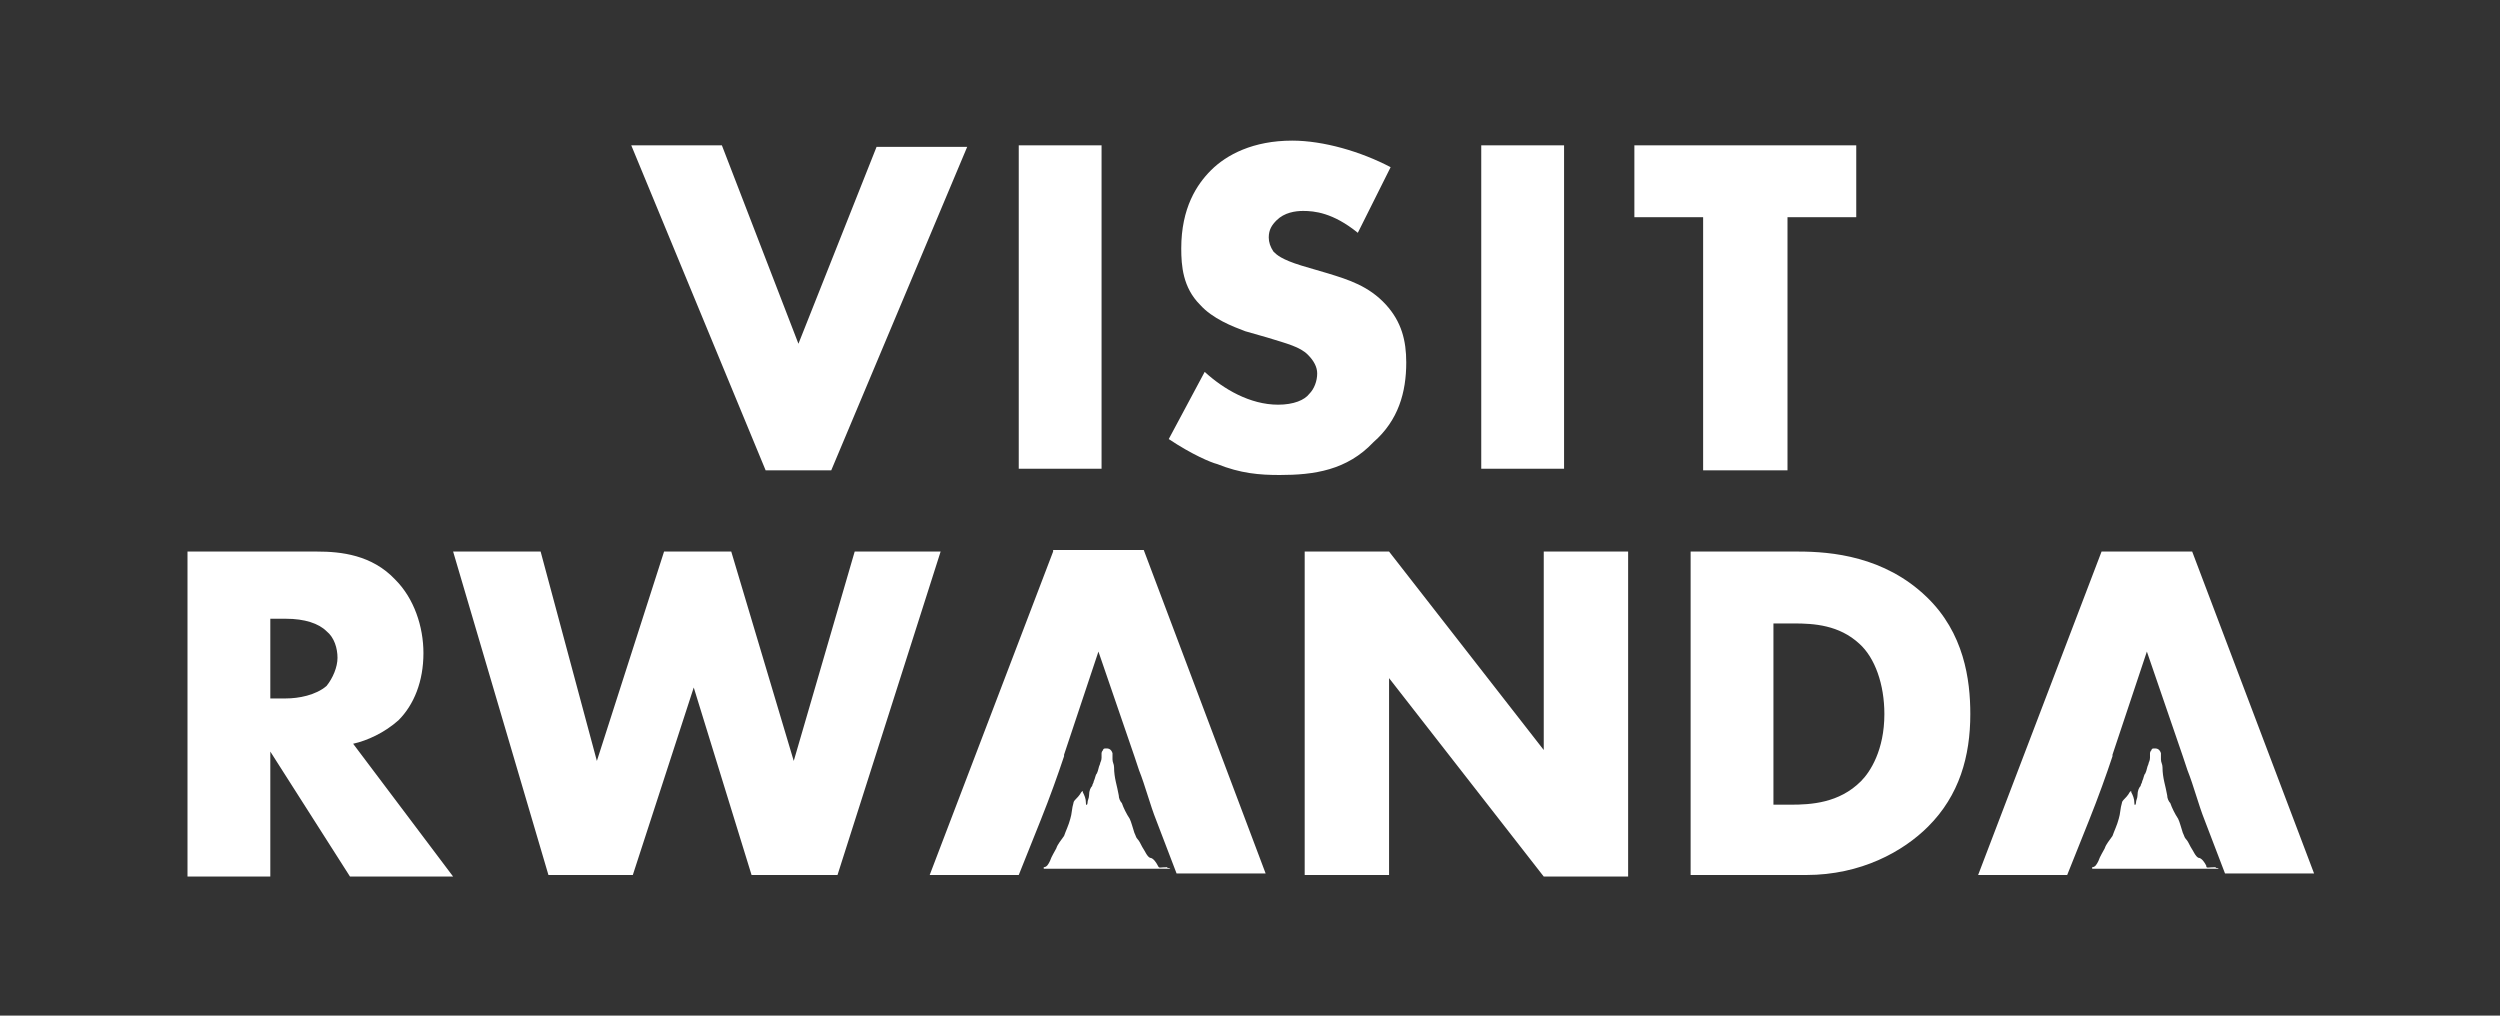 <svg xmlns="http://www.w3.org/2000/svg" viewBox="0 0 160 65">
  <rect x="0" y="0" width="160" height="65" fill="#333333" stroke="none"/>
  <title>Visit Rwanda logo</title>
  <path fill="#ffffff" fill-rule="evenodd" d="M49 30.1L40.4 9.3h5.8L51.1 22l5-12.6h5.8l-8.7 20.7H49zM70.5 9.3h-5.3V30h5.3V9.3zM90 23.2c0-1.4-.3-2.6-1.3-3.7-1.1-1.2-2.4-1.6-3.7-2l-1.7-.5c-1.3-.4-1.6-.7-1.8-.9-.2-.3-.3-.6-.3-.9 0-.5.2-.8.5-1.1.5-.5 1.2-.6 1.7-.6.7 0 1.9.1 3.5 1.4l2.1-4.2c-1.9-1-4.3-1.7-6.3-1.7-2.5 0-4.2.9-5.2 1.9-.9.9-1.9 2.4-1.9 5 0 1.1.1 2.5 1.2 3.6.8.9 2.1 1.4 2.9 1.7l1.4.4c1.3.4 2.1.6 2.6 1.1.4.4.6.8.6 1.2 0 .5-.2 1-.5 1.3-.3.4-1 .7-2 .7-1.8 0-3.5-1-4.7-2.1l-2.3 4.3c1.5 1 2.7 1.5 3.1 1.6 1.5.6 2.7.7 4 .7 2.2 0 4.3-.3 6-2.1 1.6-1.4 2.1-3.2 2.1-5.1zm10.1-13.9h-5.3V30h5.3V9.3zm8.9 20.8h5.4V13.9h4.4V9.3h-14.2v4.6h4.4v16.2zM22.6 47.6l6.4 8.5h-6.6l-5.1-8v8H12V35.3h8.3c1.5 0 3.5.2 5 1.8 1.2 1.2 1.8 3 1.8 4.7 0 1.8-.6 3.3-1.6 4.3-.9.8-2 1.3-2.9 1.5zm-1-5.5c0-.6-.2-1.3-.7-1.7-.5-.5-1.4-.8-2.6-.8h-1v5.1h1c.8 0 1.9-.2 2.6-.8.4-.5.7-1.2.7-1.8zm33.1-6.8l-3.9 13.4-4-13.4h-4.3l-4.3 13.4-3.6-13.4H29L35.1 56h5.4l3.9-12 3.7 12h5.5l6.6-20.7h-5.5zm12.7 0L59.5 56h5.7l1.4-3.5c-.5 0-.4 0 0 0 .6-1.5 1.1-2.9 1.5-4.1v-.1l2.2-6.6 2.3 6.7.3.9c.4 1 .7 2.2 1.1 3.2.4 0 .4 0 0 0l1.3 3.4H81l-7.8-20.7h-5.8zM98.8 48l-9.9-12.7h-5.4V56h5.4V43.4l9.9 12.7h5.4V35.3h-5.4V48zm24.5-9.8c2.4 2.3 2.8 5.3 2.8 7.5 0 2.7-.7 5.2-2.7 7.2-1.6 1.6-4.3 3.1-7.8 3.1h-7.4V35.3h6.9c2.1 0 5.5.3 8.2 2.9zm-2.7 7.5c0-1.9-.6-3.6-1.6-4.5-1.3-1.2-2.9-1.3-4.2-1.3h-1.3v11.6h1.1c1.3 0 3.1-.1 4.5-1.5.6-.6 1.5-2 1.5-4.3zm-46.5 9.7c-.1-.2-.3-.5-.5-.5-.2-.1-.3-.4-.5-.7-.1-.2-.2-.4-.3-.5-.1-.1-.1-.2-.2-.4-.1-.3-.2-.7-.3-.9-.2-.3-.4-.7-.5-1-.1-.1-.2-.3-.2-.5-.1-.6-.3-1.1-.3-1.8 0-.2-.1-.3-.1-.5v-.2-.2c-.1-.3-.3-.3-.4-.3-.1 0-.2 0-.2.1 0 0-.1.1-.1.2V48.5c0 .2-.1.3-.1.4-.1.2-.1.4-.2.6-.1.1-.1.3-.2.5 0 .1-.1.2-.1.3-.1.1-.2.3-.2.6 0 .2-.1.3-.1.5 0 .1-.1.2-.1 0 0-.3-.1-.5-.2-.7 0-.1 0-.1-.1 0-.1.2-.3.4-.4.5 0 0-.1.1-.1.2-.1.3-.1.7-.2 1-.1.4-.3.8-.4 1.1-.2.3-.4.5-.5.8-.1.2-.3.5-.4.8-.1.2-.2.4-.4.4v.1h8.1c-.1-.1-.2 0-.2-.1-.5 0-.5.1-.6-.1zm66.2-20.1h-5.8L126.6 56h5.7l1.4-3.5c-.5 0-.4 0 0 0 .6-1.5 1.1-2.9 1.5-4.1v-.1l2.2-6.6 2.3 6.7.3.9c.4 1 .7 2.2 1.1 3.2.4 0 .4 0 0 0l1.3 3.4h5.7l-7.8-20.6zm.9 20.1c-.1-.2-.3-.5-.5-.5-.2-.1-.3-.4-.5-.7-.1-.2-.2-.4-.3-.5-.1-.1-.1-.2-.2-.4-.1-.3-.2-.7-.3-.9-.2-.3-.4-.7-.5-1-.1-.1-.2-.3-.2-.5-.1-.6-.3-1.1-.3-1.8 0-.2-.1-.3-.1-.5v-.2-.2c-.1-.3-.3-.3-.4-.3-.1 0-.2 0-.2.1 0 0-.1.1-.1.2V48.5c0 .2-.1.3-.1.4-.1.2-.1.4-.2.6-.1.1-.1.3-.2.5 0 .1-.1.2-.1.3-.1.1-.2.3-.2.6 0 .2-.1.3-.1.5 0 .1-.1.2-.1 0 0-.3-.1-.5-.2-.7 0-.1 0-.1-.1 0-.1.2-.3.4-.4.5 0 0-.1.1-.1.2-.1.3-.1.7-.2 1-.1.4-.3.8-.4 1.1-.2.3-.4.5-.5.8-.1.2-.3.5-.4.8-.1.2-.2.4-.4.4v.1h8.1c-.1-.1-.2 0-.2-.1-.5 0-.6.1-.6-.1z"></path>
</svg>